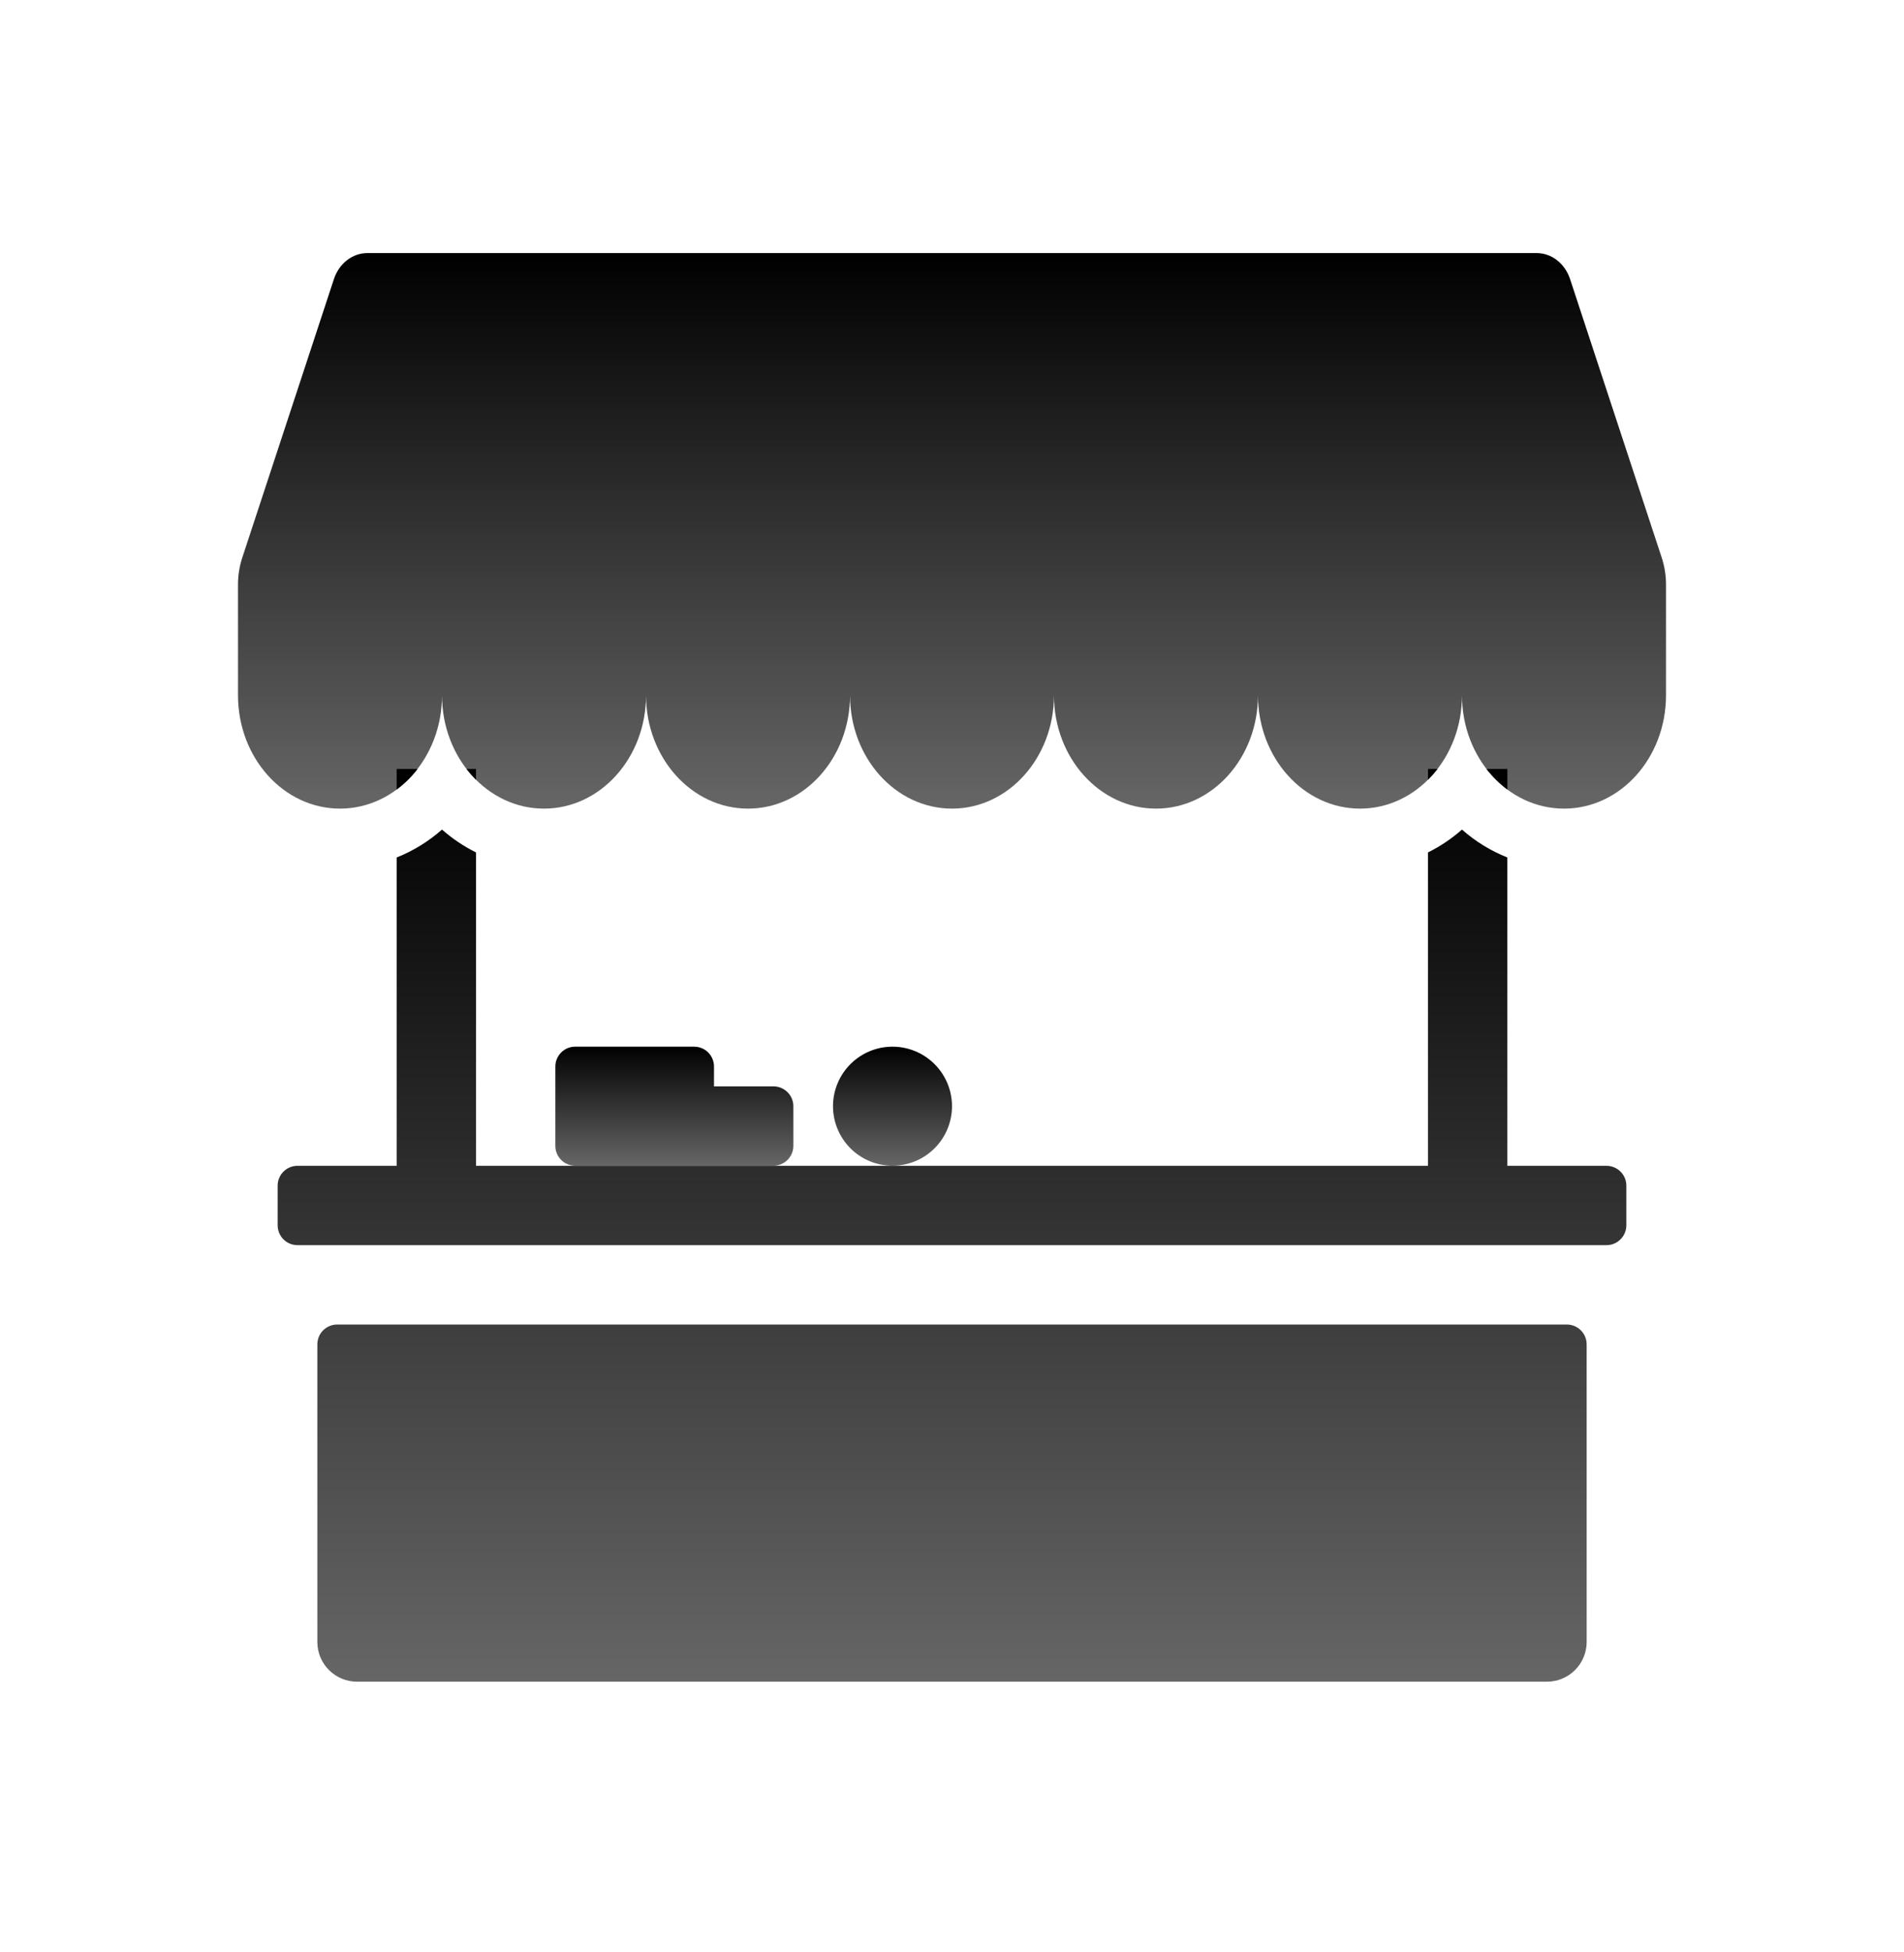 <svg width="40" height="41" viewBox="0 0 40 41" fill="none" xmlns="http://www.w3.org/2000/svg">
<path fill-rule="evenodd" clip-rule="evenodd" d="M7.719 5.314C7.404 5.314 7.123 5.533 7.015 5.861L5.092 11.704C5.031 11.888 5 12.082 5 12.276V14.6C5 15.915 5.959 16.981 7.143 16.981C8.326 16.981 9.286 15.915 9.286 14.6C9.286 15.915 10.245 16.981 11.428 16.981C12.612 16.981 13.572 15.915 13.572 14.6C13.572 15.915 14.531 16.981 15.714 16.981C16.898 16.981 17.856 15.916 17.858 14.602C17.858 15.916 18.817 16.981 20 16.981C21.183 16.981 22.142 15.915 22.142 14.6C22.142 15.915 23.102 16.981 24.286 16.981C25.469 16.981 26.427 15.916 26.428 14.602C26.429 15.916 27.388 16.981 28.572 16.981C29.755 16.981 30.714 15.915 30.714 14.6C30.714 15.915 31.673 16.981 32.858 16.981C34.041 16.981 35 15.915 35 14.6V12.276C35 12.082 34.969 11.888 34.908 11.704L32.985 5.862C32.877 5.533 32.596 5.314 32.281 5.314H7.719Z" fill="url(#paint0_linear_192_9298)"/>
<path fill-rule="evenodd" clip-rule="evenodd" d="M8.333 18.007V24.482H6.25C6.139 24.482 6.033 24.526 5.955 24.604C5.877 24.682 5.833 24.788 5.833 24.898V25.732C5.833 25.842 5.877 25.948 5.955 26.026C6.033 26.105 6.139 26.148 6.25 26.148H33.75C33.86 26.148 33.966 26.105 34.044 26.026C34.123 25.948 34.167 25.842 34.167 25.732V24.898C34.167 24.788 34.123 24.682 34.044 24.604C33.966 24.526 33.86 24.482 33.75 24.482H31.667V18.007C31.318 17.868 30.995 17.67 30.714 17.421C30.498 17.611 30.258 17.773 30 17.901V24.482H10V17.901C9.742 17.773 9.502 17.611 9.286 17.421C9.006 17.667 8.686 17.867 8.333 18.007ZM30 16.376C30.07 16.305 30.137 16.23 30.2 16.148H30V16.376ZM31.228 16.148C31.355 16.311 31.502 16.457 31.667 16.581V16.148H31.228ZM8.333 16.581C8.499 16.458 8.647 16.313 8.772 16.148H8.333V16.581ZM9.8 16.148H10V16.376C9.929 16.304 9.862 16.228 9.8 16.148ZM7.083 27.815C6.973 27.815 6.867 27.859 6.789 27.937C6.71 28.015 6.667 28.121 6.667 28.232V34.482C6.667 34.703 6.754 34.915 6.911 35.071C7.067 35.227 7.279 35.315 7.5 35.315H32.5C32.721 35.315 32.933 35.227 33.089 35.071C33.245 34.915 33.333 34.703 33.333 34.482V28.232C33.333 28.121 33.289 28.015 33.211 27.937C33.133 27.859 33.027 27.815 32.917 27.815H7.083Z" fill="url(#paint1_linear_192_9298)"/>
<path d="M11.667 22.397C11.667 22.287 11.711 22.181 11.789 22.102C11.867 22.024 11.973 21.98 12.083 21.98H14.583C14.694 21.98 14.8 22.024 14.878 22.102C14.956 22.181 15 22.287 15 22.397V24.064C15 24.174 14.956 24.28 14.878 24.358C14.8 24.437 14.694 24.48 14.583 24.48H12.083C11.973 24.48 11.867 24.437 11.789 24.358C11.711 24.28 11.667 24.174 11.667 24.064V22.397Z" fill="url(#paint2_linear_192_9298)"/>
<path d="M13.333 23.23C13.333 23.12 13.377 23.014 13.455 22.936C13.533 22.858 13.639 22.814 13.75 22.814H16.25C16.36 22.814 16.466 22.858 16.544 22.936C16.623 23.014 16.667 23.12 16.667 23.23V24.064C16.667 24.174 16.623 24.28 16.544 24.358C16.466 24.437 16.36 24.48 16.25 24.48H13.75C13.639 24.48 13.533 24.437 13.455 24.358C13.377 24.28 13.333 24.174 13.333 24.064V23.23ZM20 23.23C20 23.562 19.868 23.88 19.634 24.114C19.399 24.349 19.081 24.48 18.75 24.48C18.418 24.48 18.101 24.349 17.866 24.114C17.632 23.88 17.5 23.562 17.5 23.23C17.5 22.899 17.632 22.581 17.866 22.347C18.101 22.112 18.418 21.98 18.75 21.98C19.081 21.98 19.399 22.112 19.634 22.347C19.868 22.581 20 22.899 20 23.23Z" fill="url(#paint3_linear_192_9298)"/>
<defs>
<linearGradient id="paint0_linear_192_9298" x1="20" y1="5.314" x2="20" y2="16.981" gradientUnits="userSpaceOnUse">
<stop/>
<stop offset="1" stop-color="#666666"/>
</linearGradient>
<linearGradient id="paint1_linear_192_9298" x1="20" y1="16.148" x2="20" y2="35.315" gradientUnits="userSpaceOnUse">
<stop/>
<stop offset="1" stop-color="#666666"/>
</linearGradient>
<linearGradient id="paint2_linear_192_9298" x1="13.333" y1="21.98" x2="13.333" y2="24.48" gradientUnits="userSpaceOnUse">
<stop/>
<stop offset="1" stop-color="#666666"/>
</linearGradient>
<linearGradient id="paint3_linear_192_9298" x1="16.667" y1="21.98" x2="16.667" y2="24.48" gradientUnits="userSpaceOnUse">
<stop/>
<stop offset="1" stop-color="#666666"/>
</linearGradient>
</defs>
</svg>
